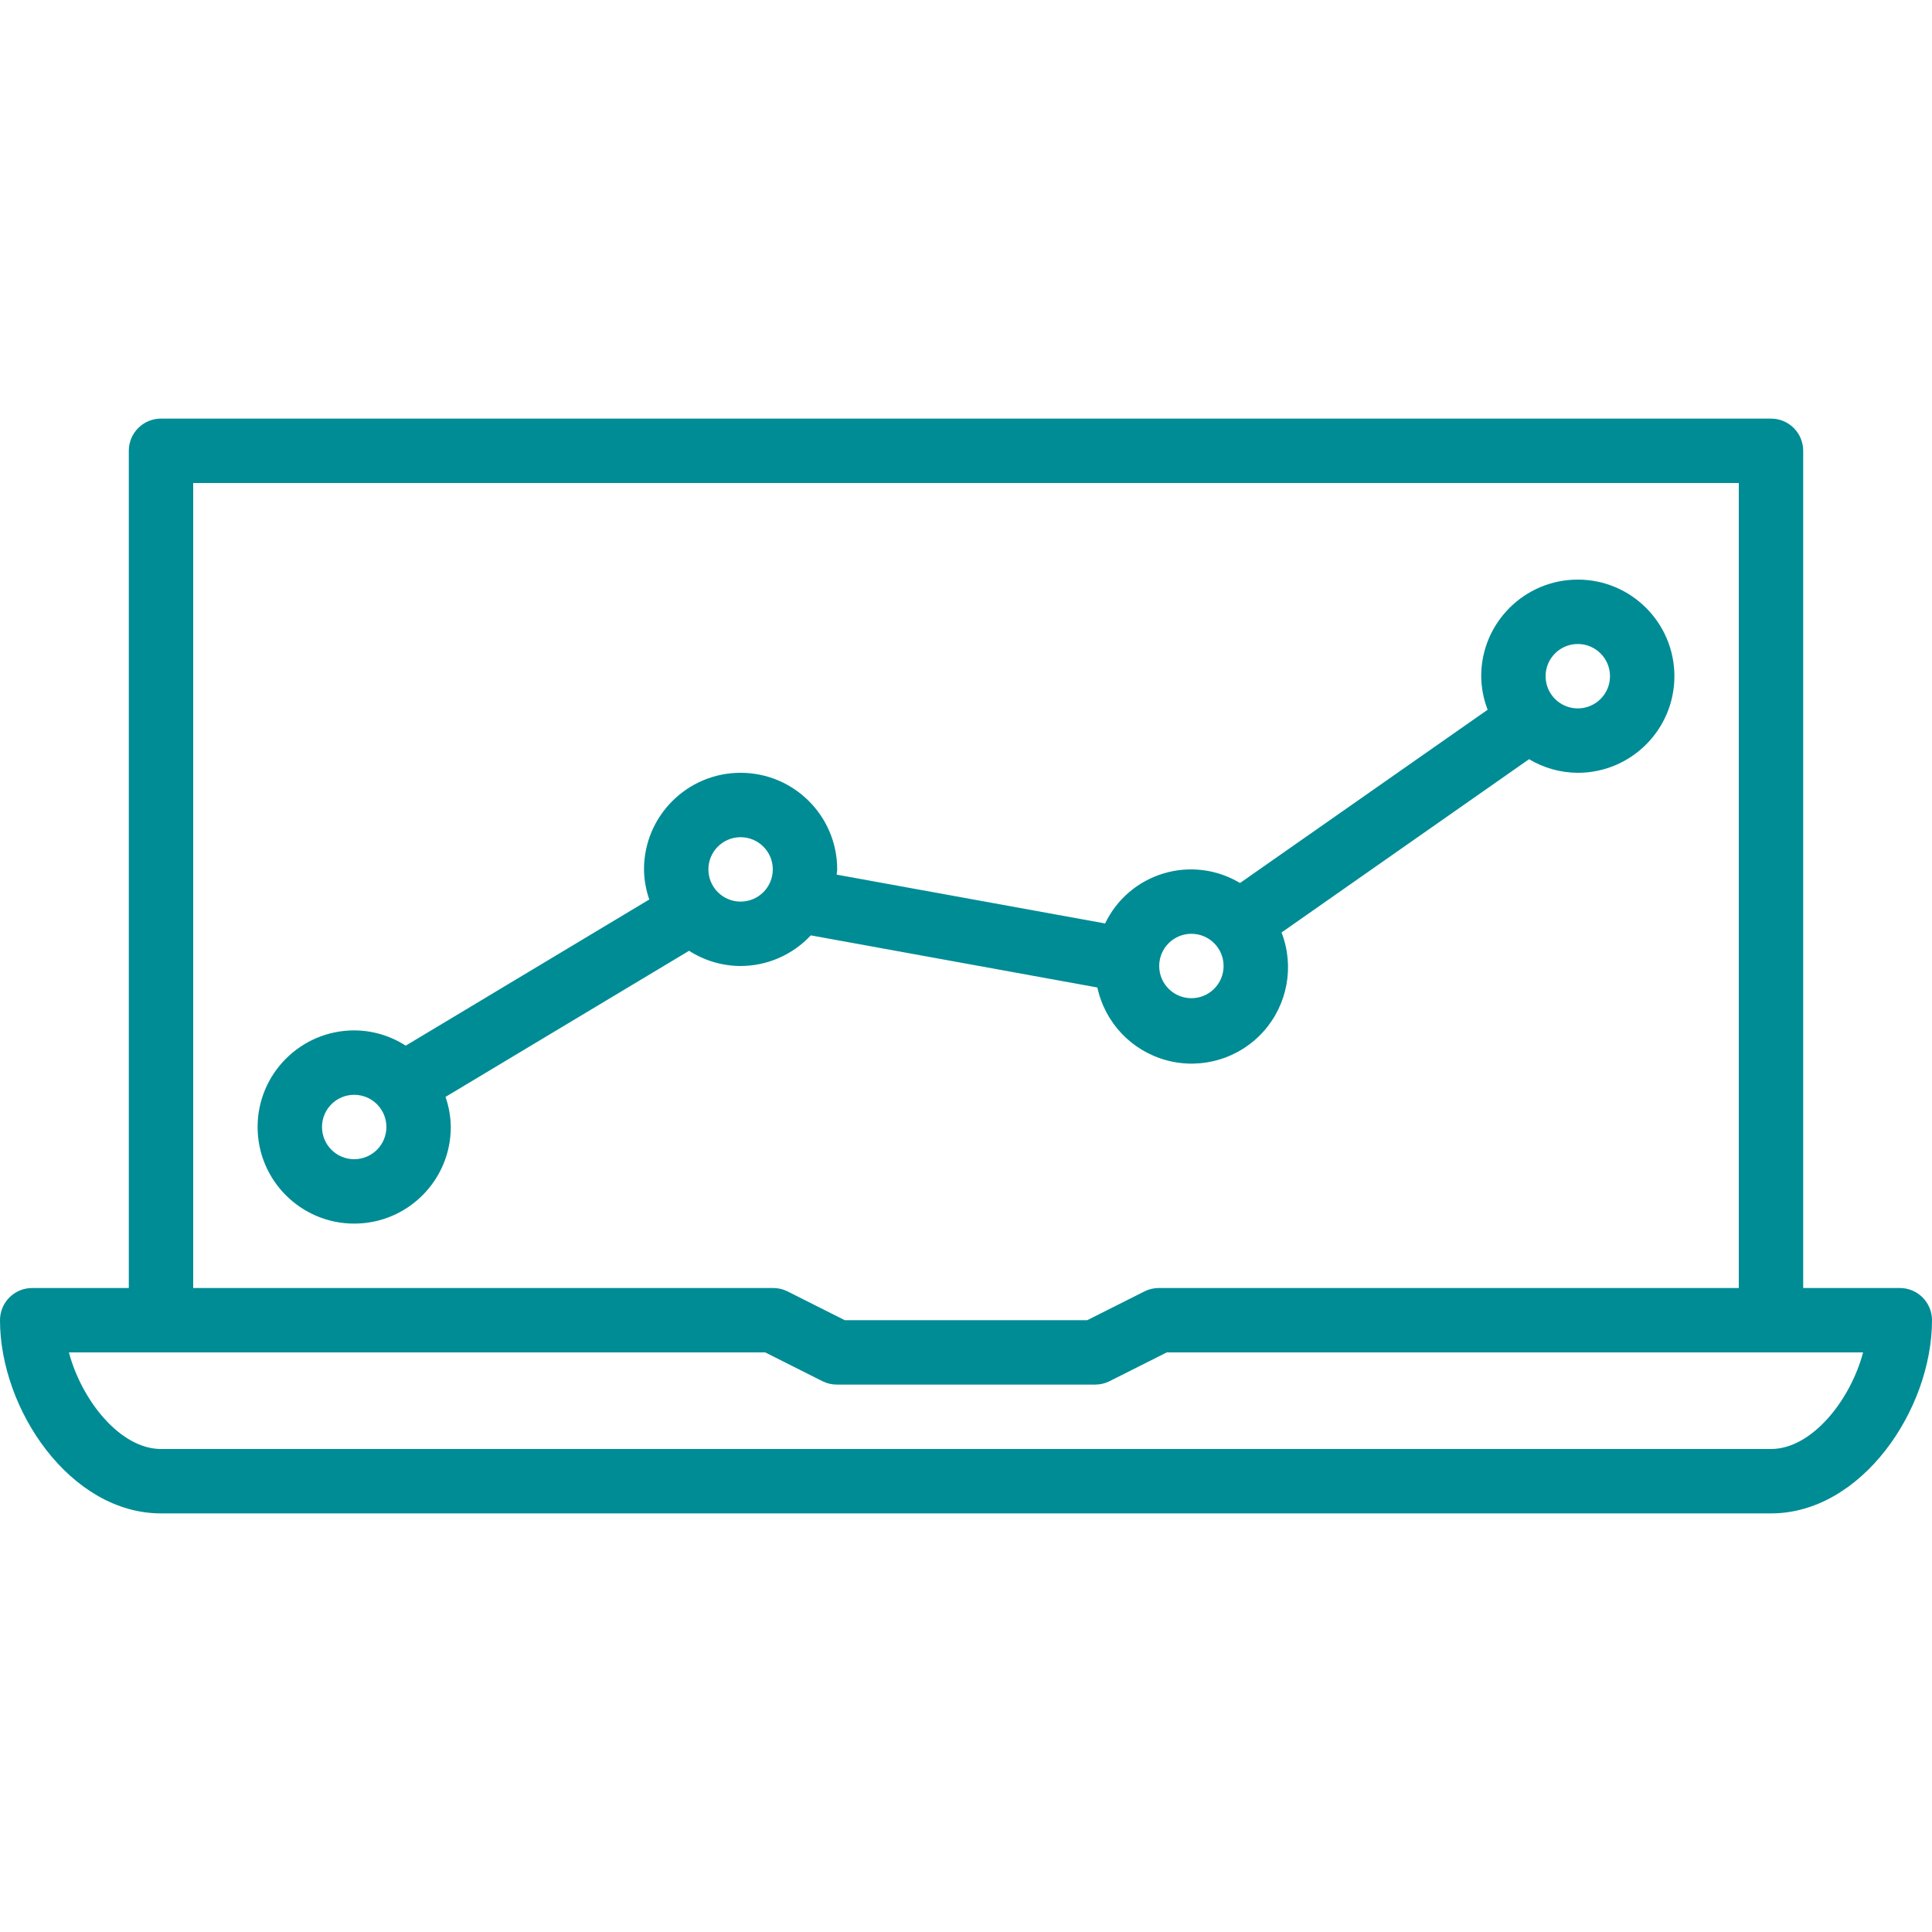 <svg width="48" height="48" viewBox="0 0 48 48" fill="none" xmlns="http://www.w3.org/2000/svg">
<g clip-path="url(#clip0_909_577)">
<path d="M47.2 32H44.8V11.2C44.8 10.758 44.442 10.4 44 10.4H4C3.558 10.4 3.2 10.758 3.2 11.2V32H0.8C0.358 32 0 32.358 0 32.8C0 35.019 1.748 37.6 4 37.6H44C46.252 37.6 48 35.019 48 32.8C48 32.358 47.642 32 47.2 32ZM4.8 12H43.2V32H28.8C28.676 31.999 28.554 32.026 28.443 32.08L27.011 32.8H20.989L19.557 32.08C19.446 32.026 19.324 31.999 19.2 32H4.8V12ZM44 36H4C2.991 36 2.031 34.8 1.712 33.6H19.011L20.443 34.32C20.554 34.374 20.676 34.401 20.8 34.4H27.2C27.324 34.401 27.446 34.374 27.557 34.32L28.989 33.6H46.288C45.969 34.8 45.009 36 44 36Z" fill="#008C95"/>
<path d="M18.4 24C19.062 23.999 19.693 23.723 20.144 23.239L27.264 24.534C27.453 25.414 28.12 26.114 28.991 26.345C29.861 26.577 30.788 26.3 31.389 25.629C31.99 24.959 32.164 24.007 31.84 23.167L37.989 18.862C38.355 19.081 38.773 19.198 39.2 19.2C40.525 19.2 41.6 18.125 41.6 16.8C41.6 15.475 40.525 14.4 39.2 14.4C37.875 14.4 36.8 15.475 36.8 16.8C36.803 17.085 36.857 17.367 36.96 17.633L30.808 21.938C30.237 21.595 29.548 21.508 28.91 21.7C28.271 21.891 27.744 22.342 27.456 22.943L20.787 21.73C20.787 21.686 20.8 21.645 20.8 21.6C20.8 20.275 19.725 19.2 18.4 19.2C17.075 19.2 16 20.275 16 21.6C16.003 21.855 16.048 22.107 16.131 22.348L10.08 25.979C9.698 25.733 9.254 25.601 8.8 25.6C7.475 25.6 6.4 26.675 6.4 28C6.4 29.325 7.475 30.4 8.8 30.4C10.125 30.4 11.2 29.325 11.2 28C11.197 27.745 11.152 27.493 11.069 27.252L17.12 23.622C17.502 23.867 17.946 23.999 18.4 24V24ZM39.2 16C39.642 16 40 16.358 40 16.8C40 17.242 39.642 17.6 39.2 17.6C38.758 17.6 38.4 17.242 38.4 16.8C38.4 16.358 38.758 16 39.2 16ZM29.6 23.2C30.042 23.2 30.4 23.558 30.4 24C30.4 24.442 30.042 24.8 29.6 24.8C29.158 24.8 28.8 24.442 28.8 24C28.8 23.558 29.158 23.2 29.6 23.2ZM18.4 20.8C18.842 20.8 19.2 21.158 19.2 21.6C19.2 22.042 18.842 22.4 18.4 22.4C17.958 22.4 17.6 22.042 17.6 21.6C17.6 21.158 17.958 20.8 18.4 20.8ZM8.8 28.8C8.358 28.8 8 28.442 8 28C8 27.558 8.358 27.2 8.8 27.2C9.242 27.2 9.6 27.558 9.6 28C9.6 28.442 9.242 28.8 8.8 28.8Z" fill="#008C95"/>
</g>
<defs>
<clipPath id="clip0_909_577">
<rect width="48" height="48" fill="white"/>
</clipPath>
</defs>
</svg>

